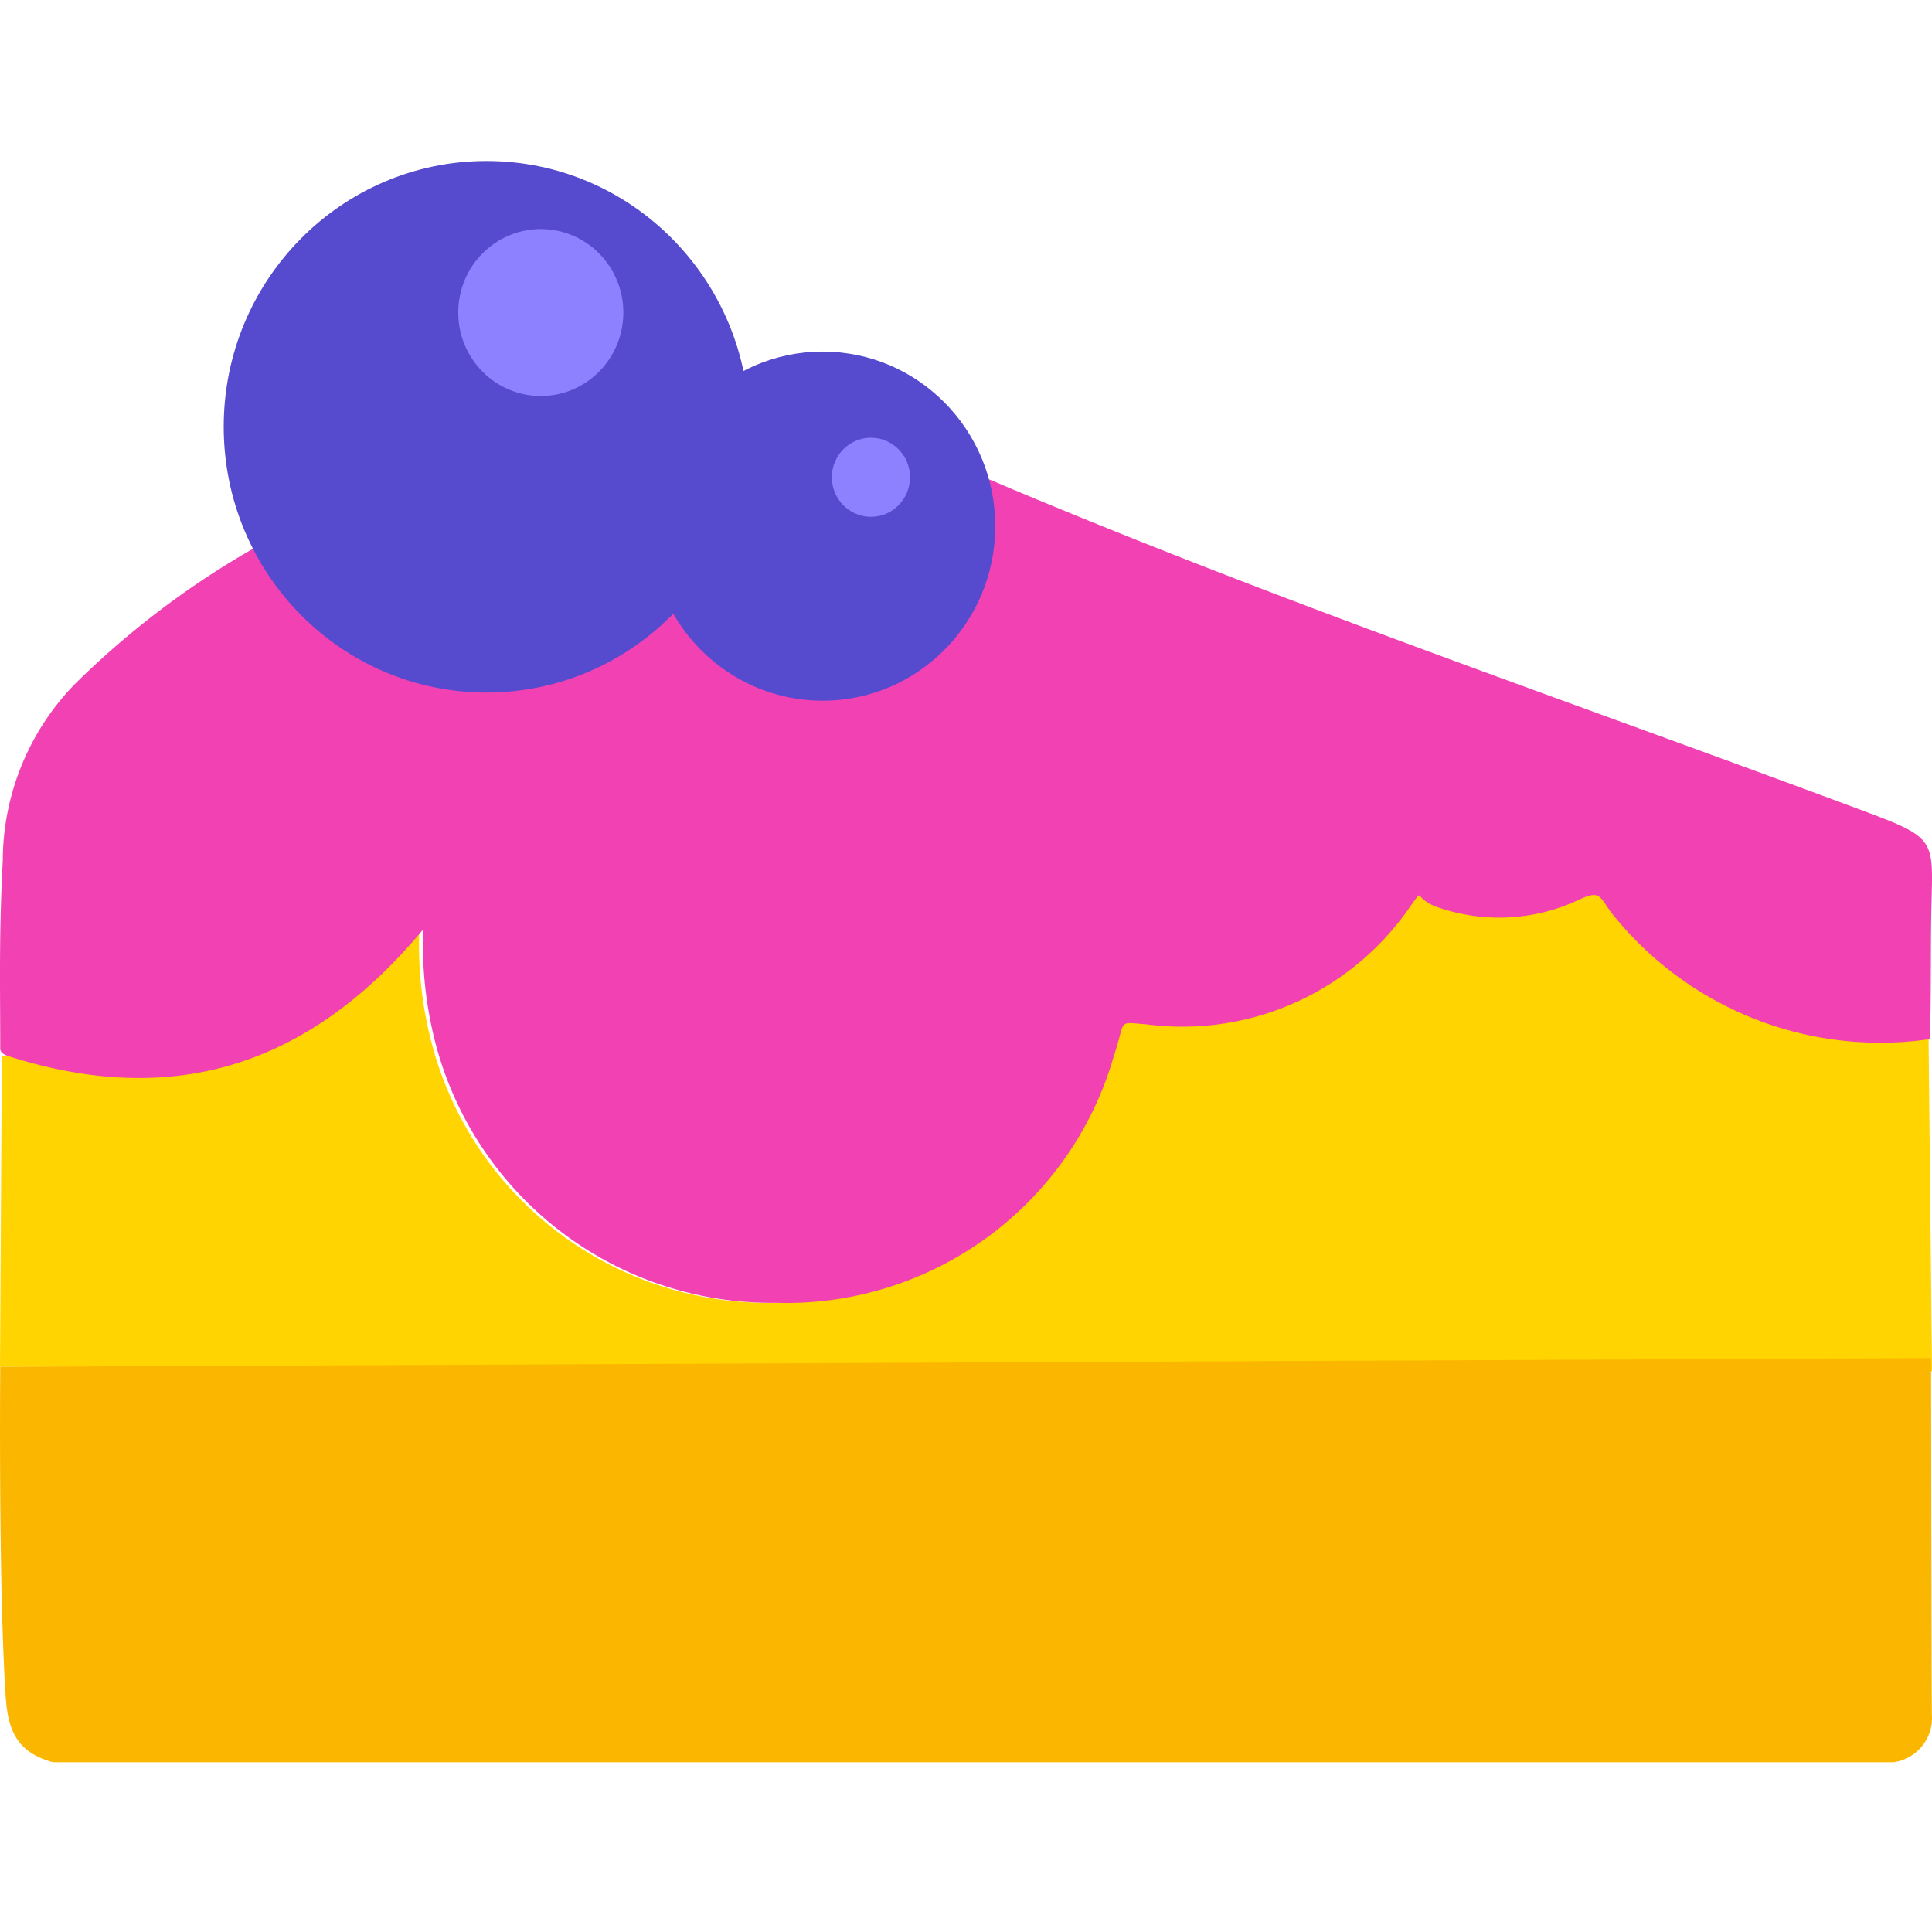 <svg xmlns="http://www.w3.org/2000/svg" id="Слой_1" data-name="Слой 1" viewBox="0 0 48 48"><defs><style>.cls-4{fill:#564bce}.cls-5{fill:#8e81ff}</style></defs><path d="m48 34.068-48-.109.046-7.727s7.478.3 10.372-3.141a9.6 9.6 0 0 0 .275 2.7 8.634 8.634 0 0 0 8.5 6.577 8.51 8.51 0 0 0 8.226-6.033c.242-.708.12-1.352.871-1.323a7.75 7.75 0 0 0 6.254-2.2c.371-.411.562-.982 1.109-.751a4.06 4.06 0 0 0 3.249.36c.558-.264.7-.655 1.09-.3 2.209 2.006 7.923 3.673 7.923 3.673Z" style="fill:#ffd400"/><path d="M.18 26.23c-.1-.04-.159-.081-.174-.162 0-1.563-.035-2.787.063-4.688a6.32 6.32 0 0 1 1.772-4.366 21.4 21.4 0 0 1 7.449-4.8 19.46 19.46 0 0 1 15.767-.1c6.974 2.932 14.149 5.385 21.243 8.033 1.931.72 1.705.705 1.679 2.737-.013 1.092 0 1.952-.031 2.932a8.52 8.52 0 0 1-7.933-3.165c-.294-.426-.287-.537-.844-.271a4.64 4.64 0 0 1-3.521.135c-.546-.231-.267-.456-.6-.013a6.86 6.86 0 0 1-6.563 2.947c-.759-.055-.5-.138-.818.8a8.47 8.47 0 0 1-8.4 6.119 8.63 8.63 0 0 1-8.481-6.577 9.8 9.8 0 0 1-.274-2.7C7.644 26.538 4.242 27.537.18 26.23" style="fill:#f141b3"/><path d="M1.312 43.782C.426 43.537.2 43 .143 42.166c-.185-2.73-.137-8.207-.137-8.207l47.971-.218s.011 8.4.02 8.862a1.107 1.107 0 0 1-.952 1.179Z" style="fill:#fbb600"/><ellipse cx="12.087" cy="10.603" class="cls-4" rx="6.529" ry="6.603"/><ellipse cx="20.438" cy="13.072" class="cls-4" rx="4.289" ry="4.337"/><ellipse cx="13.436" cy="7.765" class="cls-5" rx="2.051" ry="2.074"/><ellipse cx="21.638" cy="11.858" class="cls-5" rx=".971" ry=".982"/></svg>